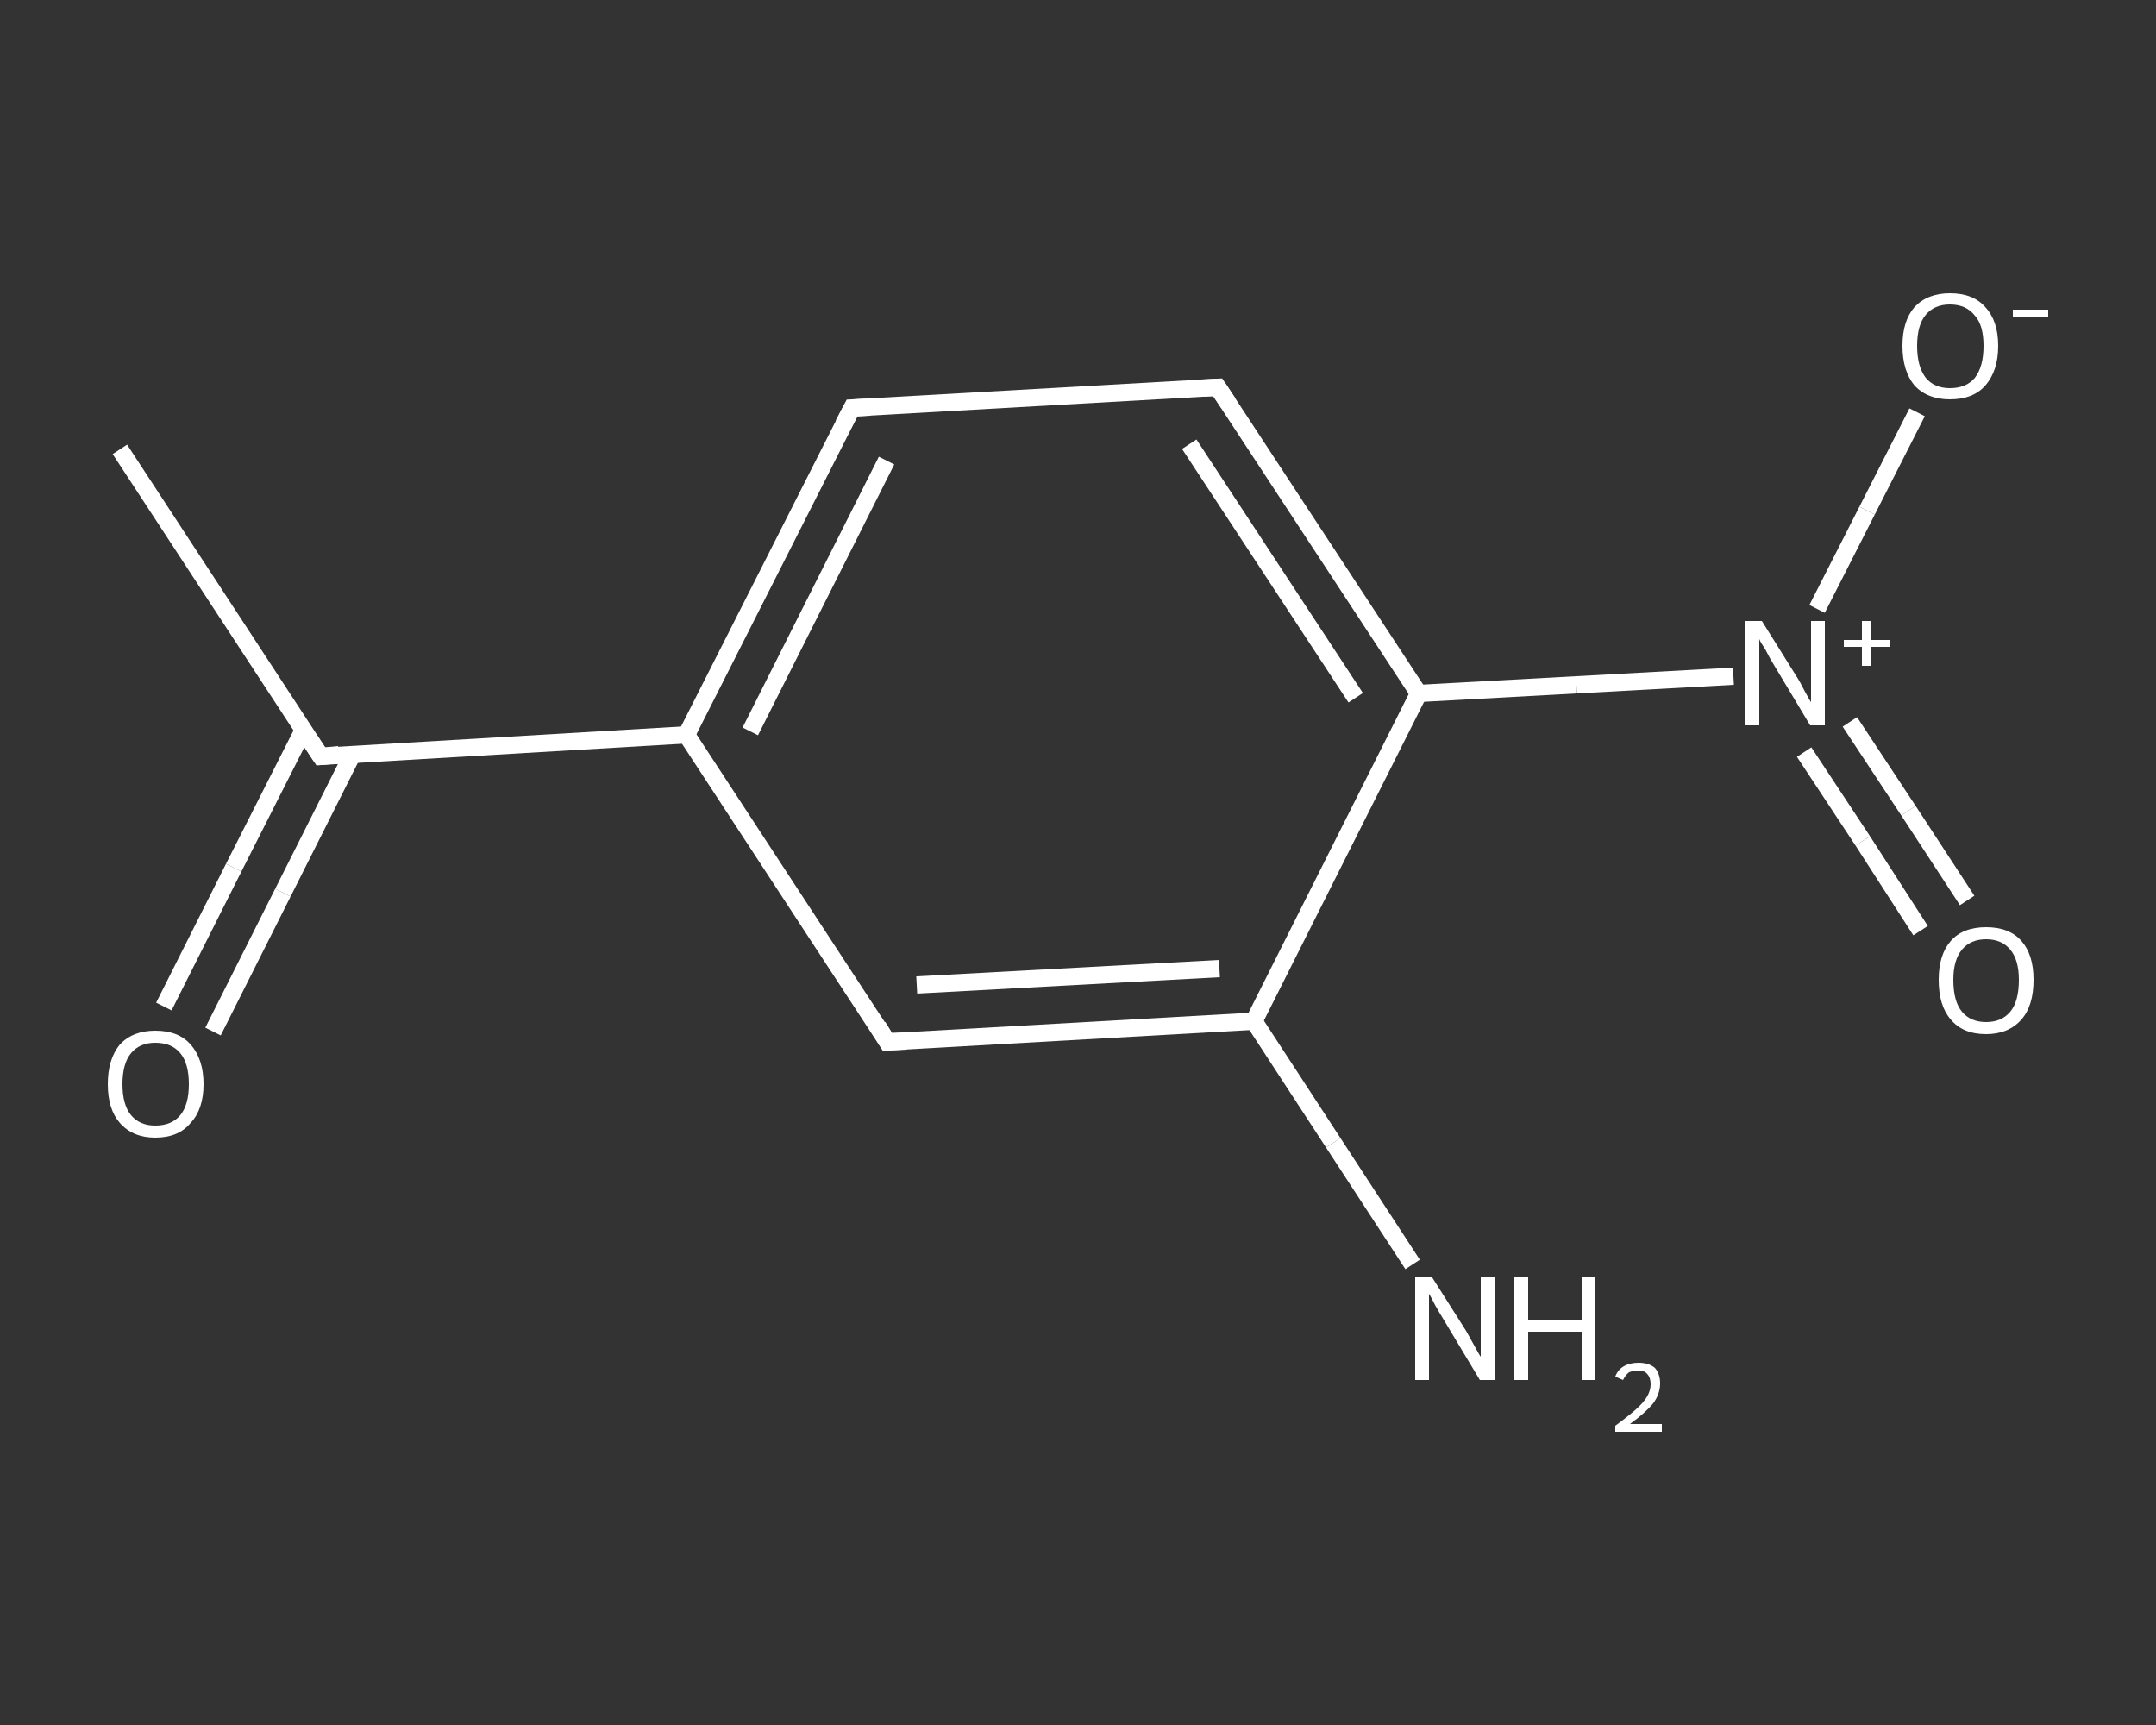 <?xml version='1.0' encoding='iso-8859-1'?>
<svg version='1.1' baseProfile='full'
              xmlns='http://www.w3.org/2000/svg'
                      xmlns:rdkit='http://www.rdkit.org/xml'
                      xmlns:xlink='http://www.w3.org/1999/xlink'
                  xml:space='preserve'
width='250px' height='200px' viewBox='0 0 250 200'>
<rect x="0" y="0" width="250" height="200" fill="#333333" stroke="none"/>
<!-- END OF HEADER -->
<rect style='opacity:1.0;fill:transparent;stroke:none' width='250.0' height='200.0' x='0.0' y='0.0'> </rect>
<path class='bond-0 atom-0 atom-1' d='M 13.9,52.1 L 37.2,87.7' style='fill:none;fill-rule:evenodd;stroke:#FFFFFF;stroke-width:2.0px;stroke-linecap:butt;stroke-linejoin:miter;stroke-opacity:1' />
<path class='bond-1 atom-1 atom-2' d='M 35.2,84.6 L 27.1,100.6' style='fill:none;fill-rule:evenodd;stroke:#FFFFFF;stroke-width:2.0px;stroke-linecap:butt;stroke-linejoin:miter;stroke-opacity:1' />
<path class='bond-1 atom-1 atom-2' d='M 27.1,100.6 L 19.0,116.7' style='fill:none;fill-rule:evenodd;stroke:#FFFFFF;stroke-width:2.0px;stroke-linecap:butt;stroke-linejoin:miter;stroke-opacity:1' />
<path class='bond-1 atom-1 atom-2' d='M 40.9,87.4 L 32.8,103.5' style='fill:none;fill-rule:evenodd;stroke:#FFFFFF;stroke-width:2.0px;stroke-linecap:butt;stroke-linejoin:miter;stroke-opacity:1' />
<path class='bond-1 atom-1 atom-2' d='M 32.8,103.5 L 24.7,119.6' style='fill:none;fill-rule:evenodd;stroke:#FFFFFF;stroke-width:2.0px;stroke-linecap:butt;stroke-linejoin:miter;stroke-opacity:1' />
<path class='bond-2 atom-1 atom-3' d='M 37.2,87.7 L 79.6,85.2' style='fill:none;fill-rule:evenodd;stroke:#FFFFFF;stroke-width:2.0px;stroke-linecap:butt;stroke-linejoin:miter;stroke-opacity:1' />
<path class='bond-3 atom-3 atom-4' d='M 79.6,85.2 L 98.8,47.3' style='fill:none;fill-rule:evenodd;stroke:#FFFFFF;stroke-width:2.0px;stroke-linecap:butt;stroke-linejoin:miter;stroke-opacity:1' />
<path class='bond-3 atom-3 atom-4' d='M 87.0,84.8 L 102.8,53.4' style='fill:none;fill-rule:evenodd;stroke:#FFFFFF;stroke-width:2.0px;stroke-linecap:butt;stroke-linejoin:miter;stroke-opacity:1' />
<path class='bond-4 atom-4 atom-5' d='M 98.8,47.3 L 141.2,44.9' style='fill:none;fill-rule:evenodd;stroke:#FFFFFF;stroke-width:2.0px;stroke-linecap:butt;stroke-linejoin:miter;stroke-opacity:1' />
<path class='bond-5 atom-5 atom-6' d='M 141.2,44.9 L 164.5,80.4' style='fill:none;fill-rule:evenodd;stroke:#FFFFFF;stroke-width:2.0px;stroke-linecap:butt;stroke-linejoin:miter;stroke-opacity:1' />
<path class='bond-5 atom-5 atom-6' d='M 137.9,51.5 L 157.2,80.9' style='fill:none;fill-rule:evenodd;stroke:#FFFFFF;stroke-width:2.0px;stroke-linecap:butt;stroke-linejoin:miter;stroke-opacity:1' />
<path class='bond-6 atom-6 atom-7' d='M 164.5,80.4 L 182.8,79.4' style='fill:none;fill-rule:evenodd;stroke:#FFFFFF;stroke-width:2.0px;stroke-linecap:butt;stroke-linejoin:miter;stroke-opacity:1' />
<path class='bond-6 atom-6 atom-7' d='M 182.8,79.4 L 201.0,78.4' style='fill:none;fill-rule:evenodd;stroke:#FFFFFF;stroke-width:2.0px;stroke-linecap:butt;stroke-linejoin:miter;stroke-opacity:1' />
<path class='bond-7 atom-7 atom-8' d='M 209.2,87.2 L 216.0,97.5' style='fill:none;fill-rule:evenodd;stroke:#FFFFFF;stroke-width:2.0px;stroke-linecap:butt;stroke-linejoin:miter;stroke-opacity:1' />
<path class='bond-7 atom-7 atom-8' d='M 216.0,97.5 L 222.7,107.9' style='fill:none;fill-rule:evenodd;stroke:#FFFFFF;stroke-width:2.0px;stroke-linecap:butt;stroke-linejoin:miter;stroke-opacity:1' />
<path class='bond-7 atom-7 atom-8' d='M 214.5,83.7 L 221.3,94.0' style='fill:none;fill-rule:evenodd;stroke:#FFFFFF;stroke-width:2.0px;stroke-linecap:butt;stroke-linejoin:miter;stroke-opacity:1' />
<path class='bond-7 atom-7 atom-8' d='M 221.3,94.0 L 228.1,104.4' style='fill:none;fill-rule:evenodd;stroke:#FFFFFF;stroke-width:2.0px;stroke-linecap:butt;stroke-linejoin:miter;stroke-opacity:1' />
<path class='bond-8 atom-7 atom-9' d='M 210.7,70.6 L 216.5,59.2' style='fill:none;fill-rule:evenodd;stroke:#FFFFFF;stroke-width:2.0px;stroke-linecap:butt;stroke-linejoin:miter;stroke-opacity:1' />
<path class='bond-8 atom-7 atom-9' d='M 216.5,59.2 L 222.3,47.8' style='fill:none;fill-rule:evenodd;stroke:#FFFFFF;stroke-width:2.0px;stroke-linecap:butt;stroke-linejoin:miter;stroke-opacity:1' />
<path class='bond-9 atom-6 atom-10' d='M 164.5,80.4 L 145.4,118.4' style='fill:none;fill-rule:evenodd;stroke:#FFFFFF;stroke-width:2.0px;stroke-linecap:butt;stroke-linejoin:miter;stroke-opacity:1' />
<path class='bond-10 atom-10 atom-11' d='M 145.4,118.4 L 154.6,132.5' style='fill:none;fill-rule:evenodd;stroke:#FFFFFF;stroke-width:2.0px;stroke-linecap:butt;stroke-linejoin:miter;stroke-opacity:1' />
<path class='bond-10 atom-10 atom-11' d='M 154.6,132.5 L 163.8,146.6' style='fill:none;fill-rule:evenodd;stroke:#FFFFFF;stroke-width:2.0px;stroke-linecap:butt;stroke-linejoin:miter;stroke-opacity:1' />
<path class='bond-11 atom-10 atom-12' d='M 145.4,118.4 L 102.9,120.8' style='fill:none;fill-rule:evenodd;stroke:#FFFFFF;stroke-width:2.0px;stroke-linecap:butt;stroke-linejoin:miter;stroke-opacity:1' />
<path class='bond-11 atom-10 atom-12' d='M 141.4,112.3 L 106.3,114.2' style='fill:none;fill-rule:evenodd;stroke:#FFFFFF;stroke-width:2.0px;stroke-linecap:butt;stroke-linejoin:miter;stroke-opacity:1' />
<path class='bond-12 atom-12 atom-3' d='M 102.9,120.8 L 79.6,85.2' style='fill:none;fill-rule:evenodd;stroke:#FFFFFF;stroke-width:2.0px;stroke-linecap:butt;stroke-linejoin:miter;stroke-opacity:1' />
<path d='M 36.0,85.9 L 37.2,87.7 L 39.3,87.5' style='fill:none;stroke:#FFFFFF;stroke-width:2.0px;stroke-linecap:butt;stroke-linejoin:miter;stroke-opacity:1;' />
<path d='M 97.8,49.2 L 98.8,47.3 L 100.9,47.2' style='fill:none;stroke:#FFFFFF;stroke-width:2.0px;stroke-linecap:butt;stroke-linejoin:miter;stroke-opacity:1;' />
<path d='M 139.1,45.0 L 141.2,44.9 L 142.4,46.7' style='fill:none;stroke:#FFFFFF;stroke-width:2.0px;stroke-linecap:butt;stroke-linejoin:miter;stroke-opacity:1;' />
<path d='M 105.1,120.7 L 102.9,120.8 L 101.8,119.0' style='fill:none;stroke:#FFFFFF;stroke-width:2.0px;stroke-linecap:butt;stroke-linejoin:miter;stroke-opacity:1;' />
<path class='atom-2' d='M 12.5 125.7
Q 12.5 122.8, 13.9 121.1
Q 15.4 119.5, 18.0 119.5
Q 20.7 119.5, 22.1 121.1
Q 23.6 122.8, 23.6 125.7
Q 23.6 128.6, 22.1 130.2
Q 20.7 131.9, 18.0 131.9
Q 15.4 131.9, 13.9 130.2
Q 12.5 128.6, 12.5 125.7
M 18.0 130.5
Q 19.9 130.5, 20.9 129.3
Q 21.9 128.1, 21.9 125.7
Q 21.9 123.3, 20.9 122.1
Q 19.9 120.9, 18.0 120.9
Q 16.2 120.9, 15.2 122.1
Q 14.2 123.3, 14.2 125.7
Q 14.2 128.1, 15.2 129.3
Q 16.2 130.5, 18.0 130.5
' fill='#FFFFFF'/>
<path class='atom-7' d='M 204.3 72.0
L 208.3 78.4
Q 208.7 79.0, 209.3 80.2
Q 209.9 81.3, 210.0 81.4
L 210.0 72.0
L 211.6 72.0
L 211.6 84.1
L 209.9 84.1
L 205.7 77.1
Q 205.2 76.3, 204.7 75.3
Q 204.1 74.4, 204.0 74.1
L 204.0 84.1
L 202.4 84.1
L 202.4 72.0
L 204.3 72.0
' fill='#FFFFFF'/>
<path class='atom-7' d='M 213.8 74.2
L 215.9 74.2
L 215.9 72.0
L 216.9 72.0
L 216.9 74.2
L 219.1 74.2
L 219.1 75.0
L 216.9 75.0
L 216.9 77.2
L 215.9 77.2
L 215.9 75.0
L 213.8 75.0
L 213.8 74.2
' fill='#FFFFFF'/>
<path class='atom-8' d='M 224.8 113.6
Q 224.8 110.7, 226.2 109.1
Q 227.6 107.5, 230.3 107.5
Q 233.0 107.5, 234.4 109.1
Q 235.8 110.7, 235.8 113.6
Q 235.8 116.6, 234.4 118.2
Q 232.9 119.9, 230.3 119.9
Q 227.6 119.9, 226.2 118.2
Q 224.8 116.6, 224.8 113.6
M 230.3 118.5
Q 232.1 118.5, 233.1 117.3
Q 234.1 116.1, 234.1 113.6
Q 234.1 111.3, 233.1 110.1
Q 232.1 108.9, 230.3 108.9
Q 228.5 108.9, 227.5 110.1
Q 226.5 111.3, 226.5 113.6
Q 226.5 116.1, 227.5 117.3
Q 228.5 118.5, 230.3 118.5
' fill='#FFFFFF'/>
<path class='atom-9' d='M 220.6 40.1
Q 220.6 37.2, 222.0 35.6
Q 223.5 34.0, 226.1 34.0
Q 228.8 34.0, 230.2 35.6
Q 231.7 37.2, 231.7 40.1
Q 231.7 43.0, 230.2 44.7
Q 228.8 46.3, 226.1 46.3
Q 223.5 46.3, 222.0 44.7
Q 220.6 43.0, 220.6 40.1
M 226.1 45.0
Q 228.0 45.0, 229.0 43.8
Q 230.0 42.5, 230.0 40.1
Q 230.0 37.7, 229.0 36.6
Q 228.0 35.3, 226.1 35.3
Q 224.3 35.3, 223.3 36.5
Q 222.3 37.7, 222.3 40.1
Q 222.3 42.5, 223.3 43.8
Q 224.3 45.0, 226.1 45.0
' fill='#FFFFFF'/>
<path class='atom-9' d='M 233.4 35.9
L 237.5 35.9
L 237.5 36.8
L 233.4 36.8
L 233.4 35.9
' fill='#FFFFFF'/>
<path class='atom-11' d='M 166.0 148.0
L 170.0 154.3
Q 170.4 155.0, 171.0 156.1
Q 171.6 157.2, 171.7 157.3
L 171.7 148.0
L 173.3 148.0
L 173.3 160.0
L 171.6 160.0
L 167.4 153.0
Q 166.9 152.2, 166.4 151.3
Q 165.9 150.3, 165.7 150.0
L 165.7 160.0
L 164.1 160.0
L 164.1 148.0
L 166.0 148.0
' fill='#FFFFFF'/>
<path class='atom-11' d='M 175.6 148.0
L 177.2 148.0
L 177.2 153.1
L 183.4 153.1
L 183.4 148.0
L 185.0 148.0
L 185.0 160.0
L 183.4 160.0
L 183.4 154.4
L 177.2 154.4
L 177.2 160.0
L 175.6 160.0
L 175.6 148.0
' fill='#FFFFFF'/>
<path class='atom-11' d='M 187.3 159.6
Q 187.6 158.8, 188.3 158.4
Q 189.0 158.0, 190.0 158.0
Q 191.2 158.0, 191.9 158.6
Q 192.5 159.3, 192.5 160.4
Q 192.5 161.6, 191.7 162.7
Q 190.8 163.8, 189.0 165.1
L 192.7 165.1
L 192.7 166.0
L 187.3 166.0
L 187.3 165.3
Q 188.8 164.2, 189.7 163.4
Q 190.6 162.6, 191.0 161.9
Q 191.4 161.2, 191.4 160.5
Q 191.4 159.7, 191.0 159.3
Q 190.7 158.9, 190.0 158.9
Q 189.4 158.9, 188.9 159.1
Q 188.5 159.4, 188.2 160.0
L 187.3 159.6
' fill='#FFFFFF'/>
</svg>

